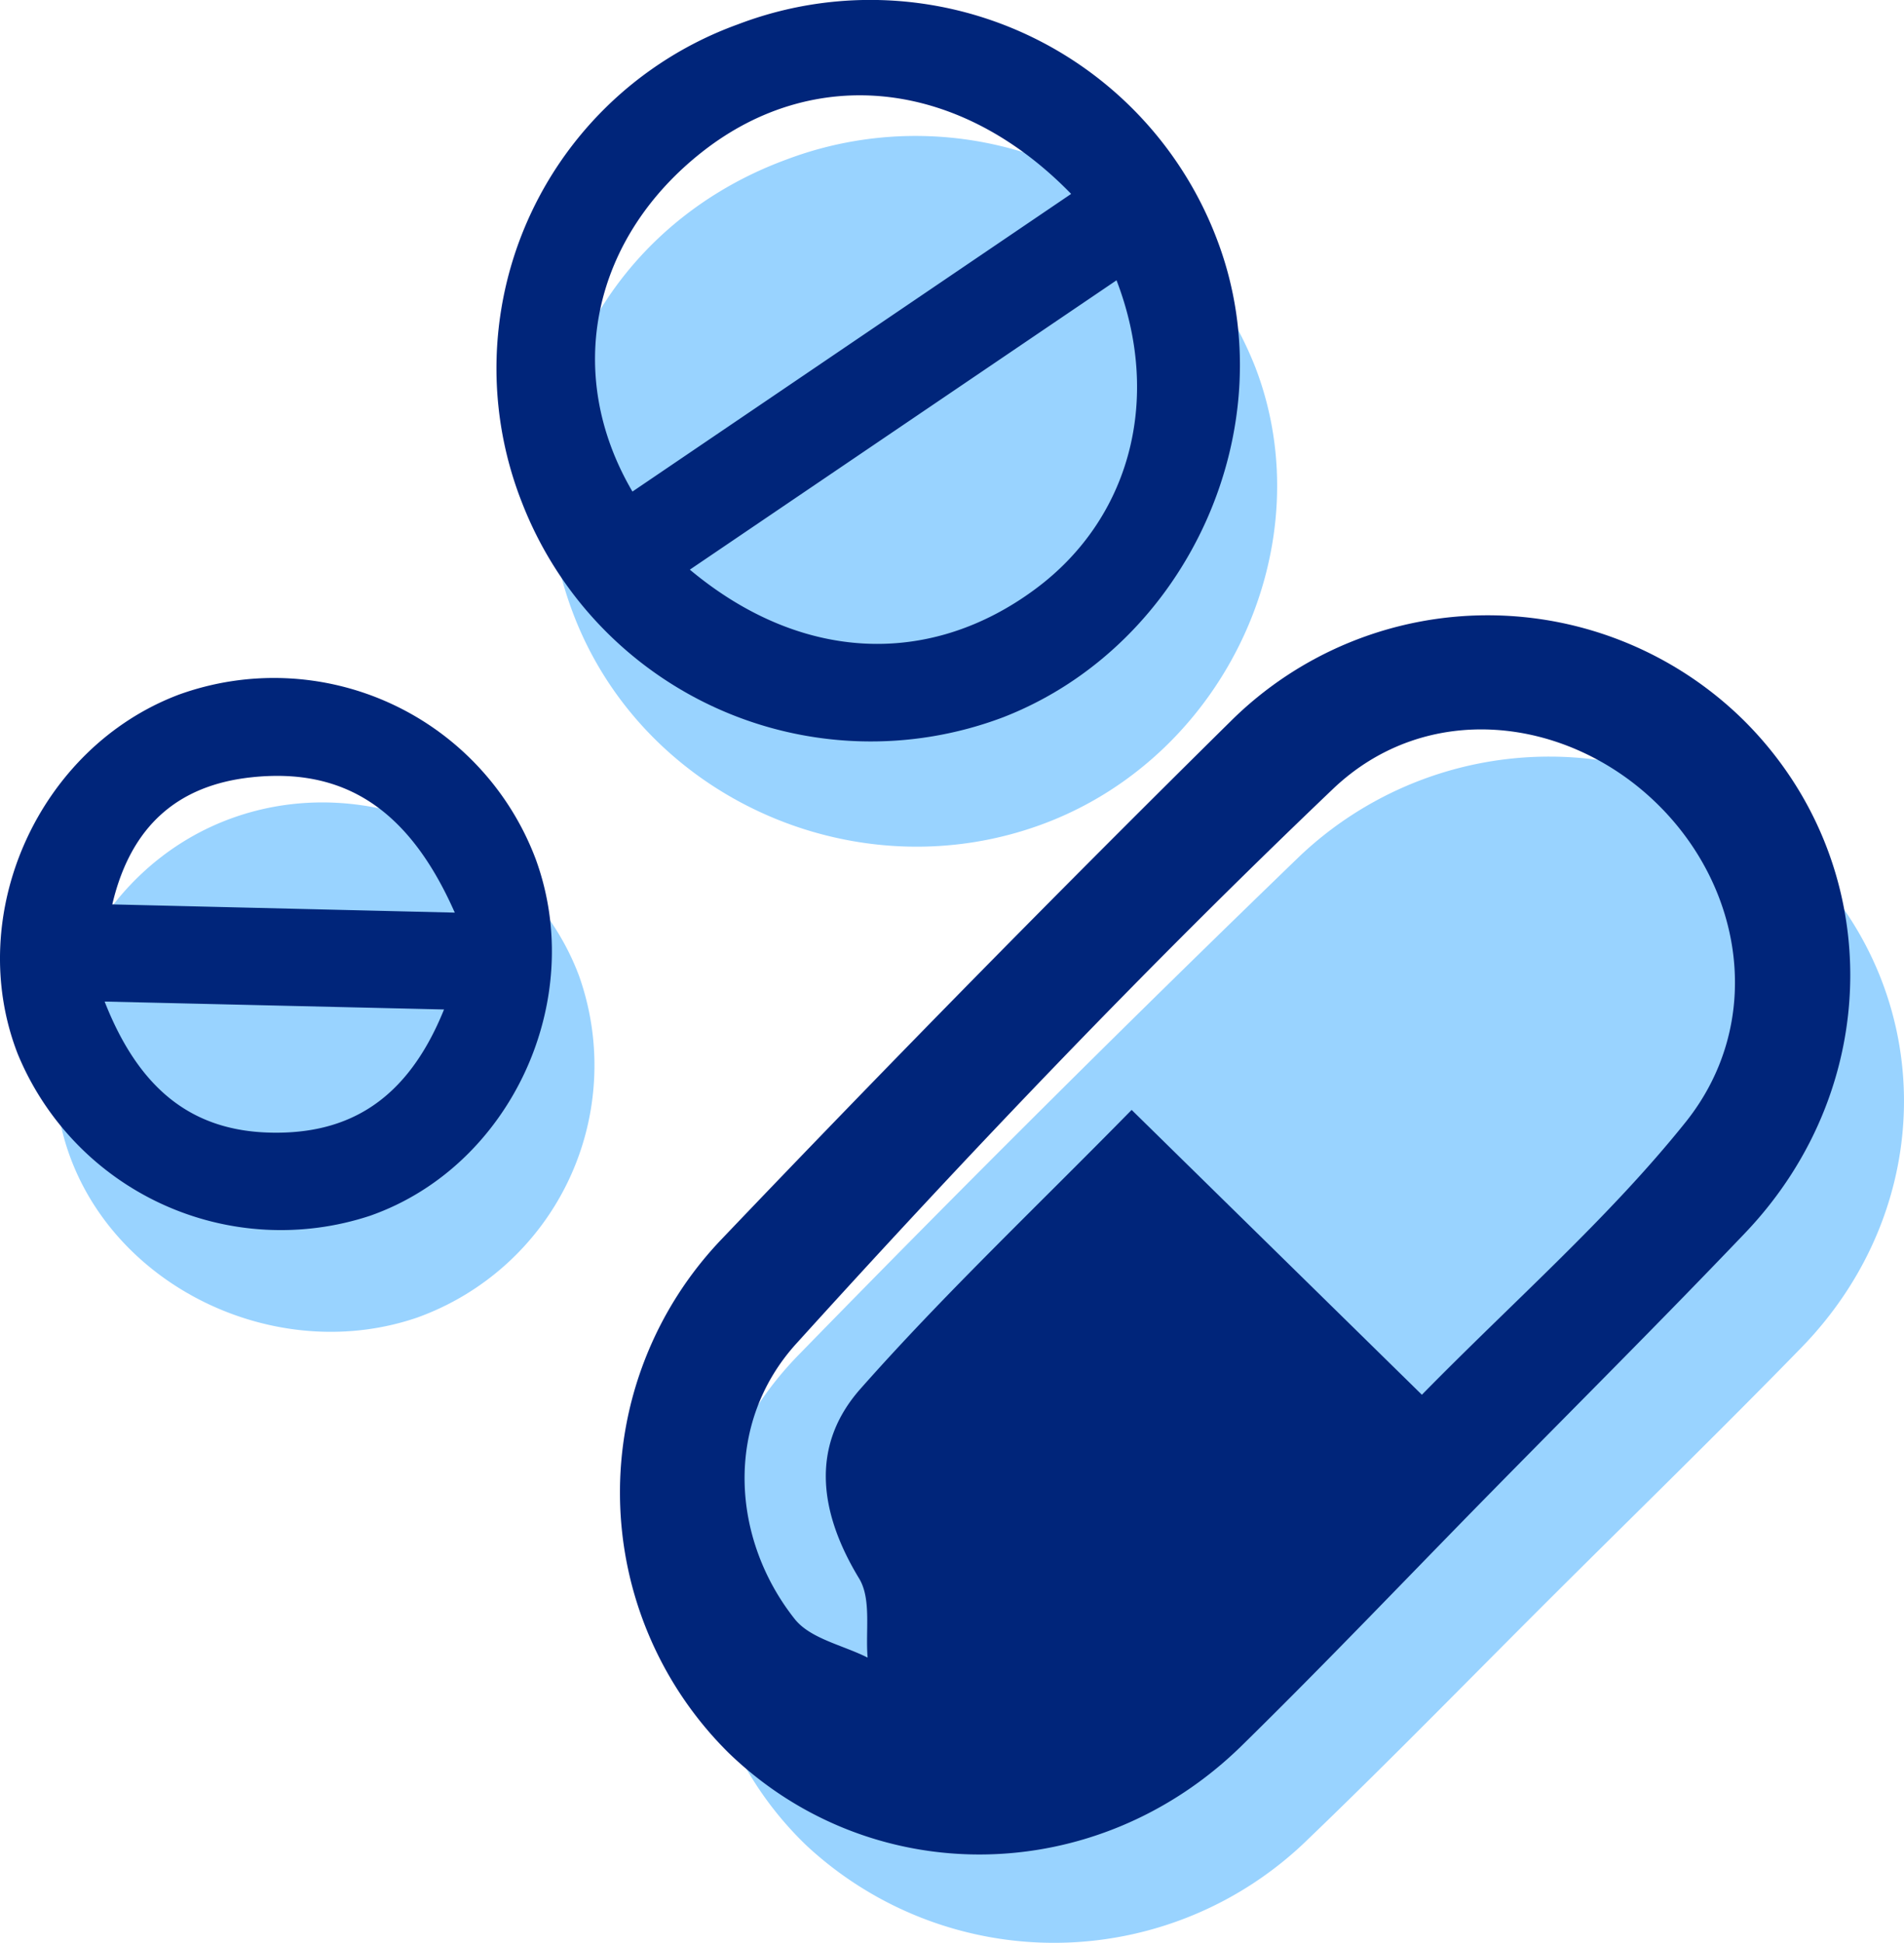 <svg viewBox="0 0 148.863 151.886" height="151.886" width="148.863" xmlns:xlink="http://www.w3.org/1999/xlink" xmlns="http://www.w3.org/2000/svg" data-name="Prenatal Vitamins" id="Prenatal_Vitamins">
  <defs>
    <clipPath id="clip-path">
      <rect fill="none" height="151.886" width="148.863" data-name="Rectangle 77" id="Rectangle_77"></rect>
    </clipPath>
  </defs>
  <g clip-path="url(#clip-path)" transform="translate(0 0)" data-name="Group 156" id="Group_156">
    <path fill="#99d3ff" transform="translate(17.221 18.605)" d="M104.116,106.221c-6.334,6.31-12.567,12.719-19.019,18.912a28.413,28.413,0,0,1-39.259.546,27,27,0,0,1-.556-38.426Q64.491,67.556,84.3,48.419a28.343,28.343,0,0,1,39.235.025c10.759,10.513,10.838,27.281.058,38.331-6.4,6.565-12.978,12.971-19.478,19.447" data-name="Path 198" id="Path_198"></path>
    <path fill="#99d3ff" transform="translate(13.52 3.355)" d="M47.938,9.128A28.556,28.556,0,0,1,84.626,25.354c5.315,13.823-2.234,30.232-16.389,35.629C53.716,66.518,37.02,59.225,31.4,44.889,25.7,30.379,32.988,14.631,47.938,9.128" data-name="Path 199" id="Path_199"></path>
    <path fill="#99d3ff" transform="translate(1.353 19.732)" d="M43.924,56.57a20.951,20.951,0,0,1-12.65,26.7C20.7,86.9,8.366,81.369,4.306,71.171.155,60.746,5.888,48.249,16.64,44.281c10.786-3.981,23.3,1.653,27.284,12.29" data-name="Path 200" id="Path_200"></path>
    <path fill="#00257a" transform="translate(15.247 15.13)" d="M101.279,101.582c-6.472,6.591-12.843,13.288-19.437,19.756-11.376,11.162-28.969,11.341-40.122.569a28.642,28.642,0,0,1-.568-40.14Q60.782,61.188,81.028,41.2a28.513,28.513,0,0,1,40.1.025c11,10.982,11.077,28.5.06,40.042-6.546,6.858-13.266,13.552-19.908,20.316m-5.357-7.675c7.292-7.43,14.622-13.826,20.61-21.3,6.215-7.754,4.6-18.41-2.426-25.1-6.975-6.642-17.841-7.92-25.14-.957C74.419,60.427,60.5,75.011,47.008,89.915c-5.666,6.254-5.064,15.286-.121,21.527,1.221,1.542,3.764,2.038,5.7,3.016-.178-2.085.309-4.577-.662-6.181-3.109-5.122-3.862-10.349.1-14.83C58.561,86.058,65.759,79.254,73.23,71.64c7.639,7.5,14.993,14.713,22.691,22.267" data-name="Path 201" id="Path_201"></path>
    <path fill="#00257a" transform="translate(12.211 0)" d="M45.492,1.9A28.989,28.989,0,0,1,82.987,18.847c5.433,14.441-2.282,31.583-16.749,37.221A29.257,29.257,0,0,1,28.586,39.256,28.594,28.594,0,0,1,45.492,1.9M71.535,15.159C62.73,6.105,51.409,5.084,42.786,11.8S31.767,29.1,37.236,38.43l34.3-23.271M41.724,44.534c8.689,7.259,18.754,7.652,27.033,1.5,7.34-5.449,9.92-14.777,6.327-24.121L41.724,44.534" data-name="Path 202" id="Path_202"></path>
    <path fill="#00257a" transform="translate(0 16.66)" d="M41.876,50.481c4.062,11.071-1.951,24.044-12.929,27.9A22.253,22.253,0,0,1,1.386,65.734C-2.855,54.843,3,41.789,13.992,37.642a21.871,21.871,0,0,1,27.884,12.84m-6.32,4.206C32.015,46.662,26.97,43.315,19.637,44.11c-5.677.617-9.405,3.746-10.858,9.934l26.778.643m-.84,7.572L8.18,61.64C10.87,68.493,15,71.753,21.164,71.887c6.1.134,10.686-2.534,13.552-9.629" data-name="Path 203" id="Path_203"></path>
  </g>
</svg>
